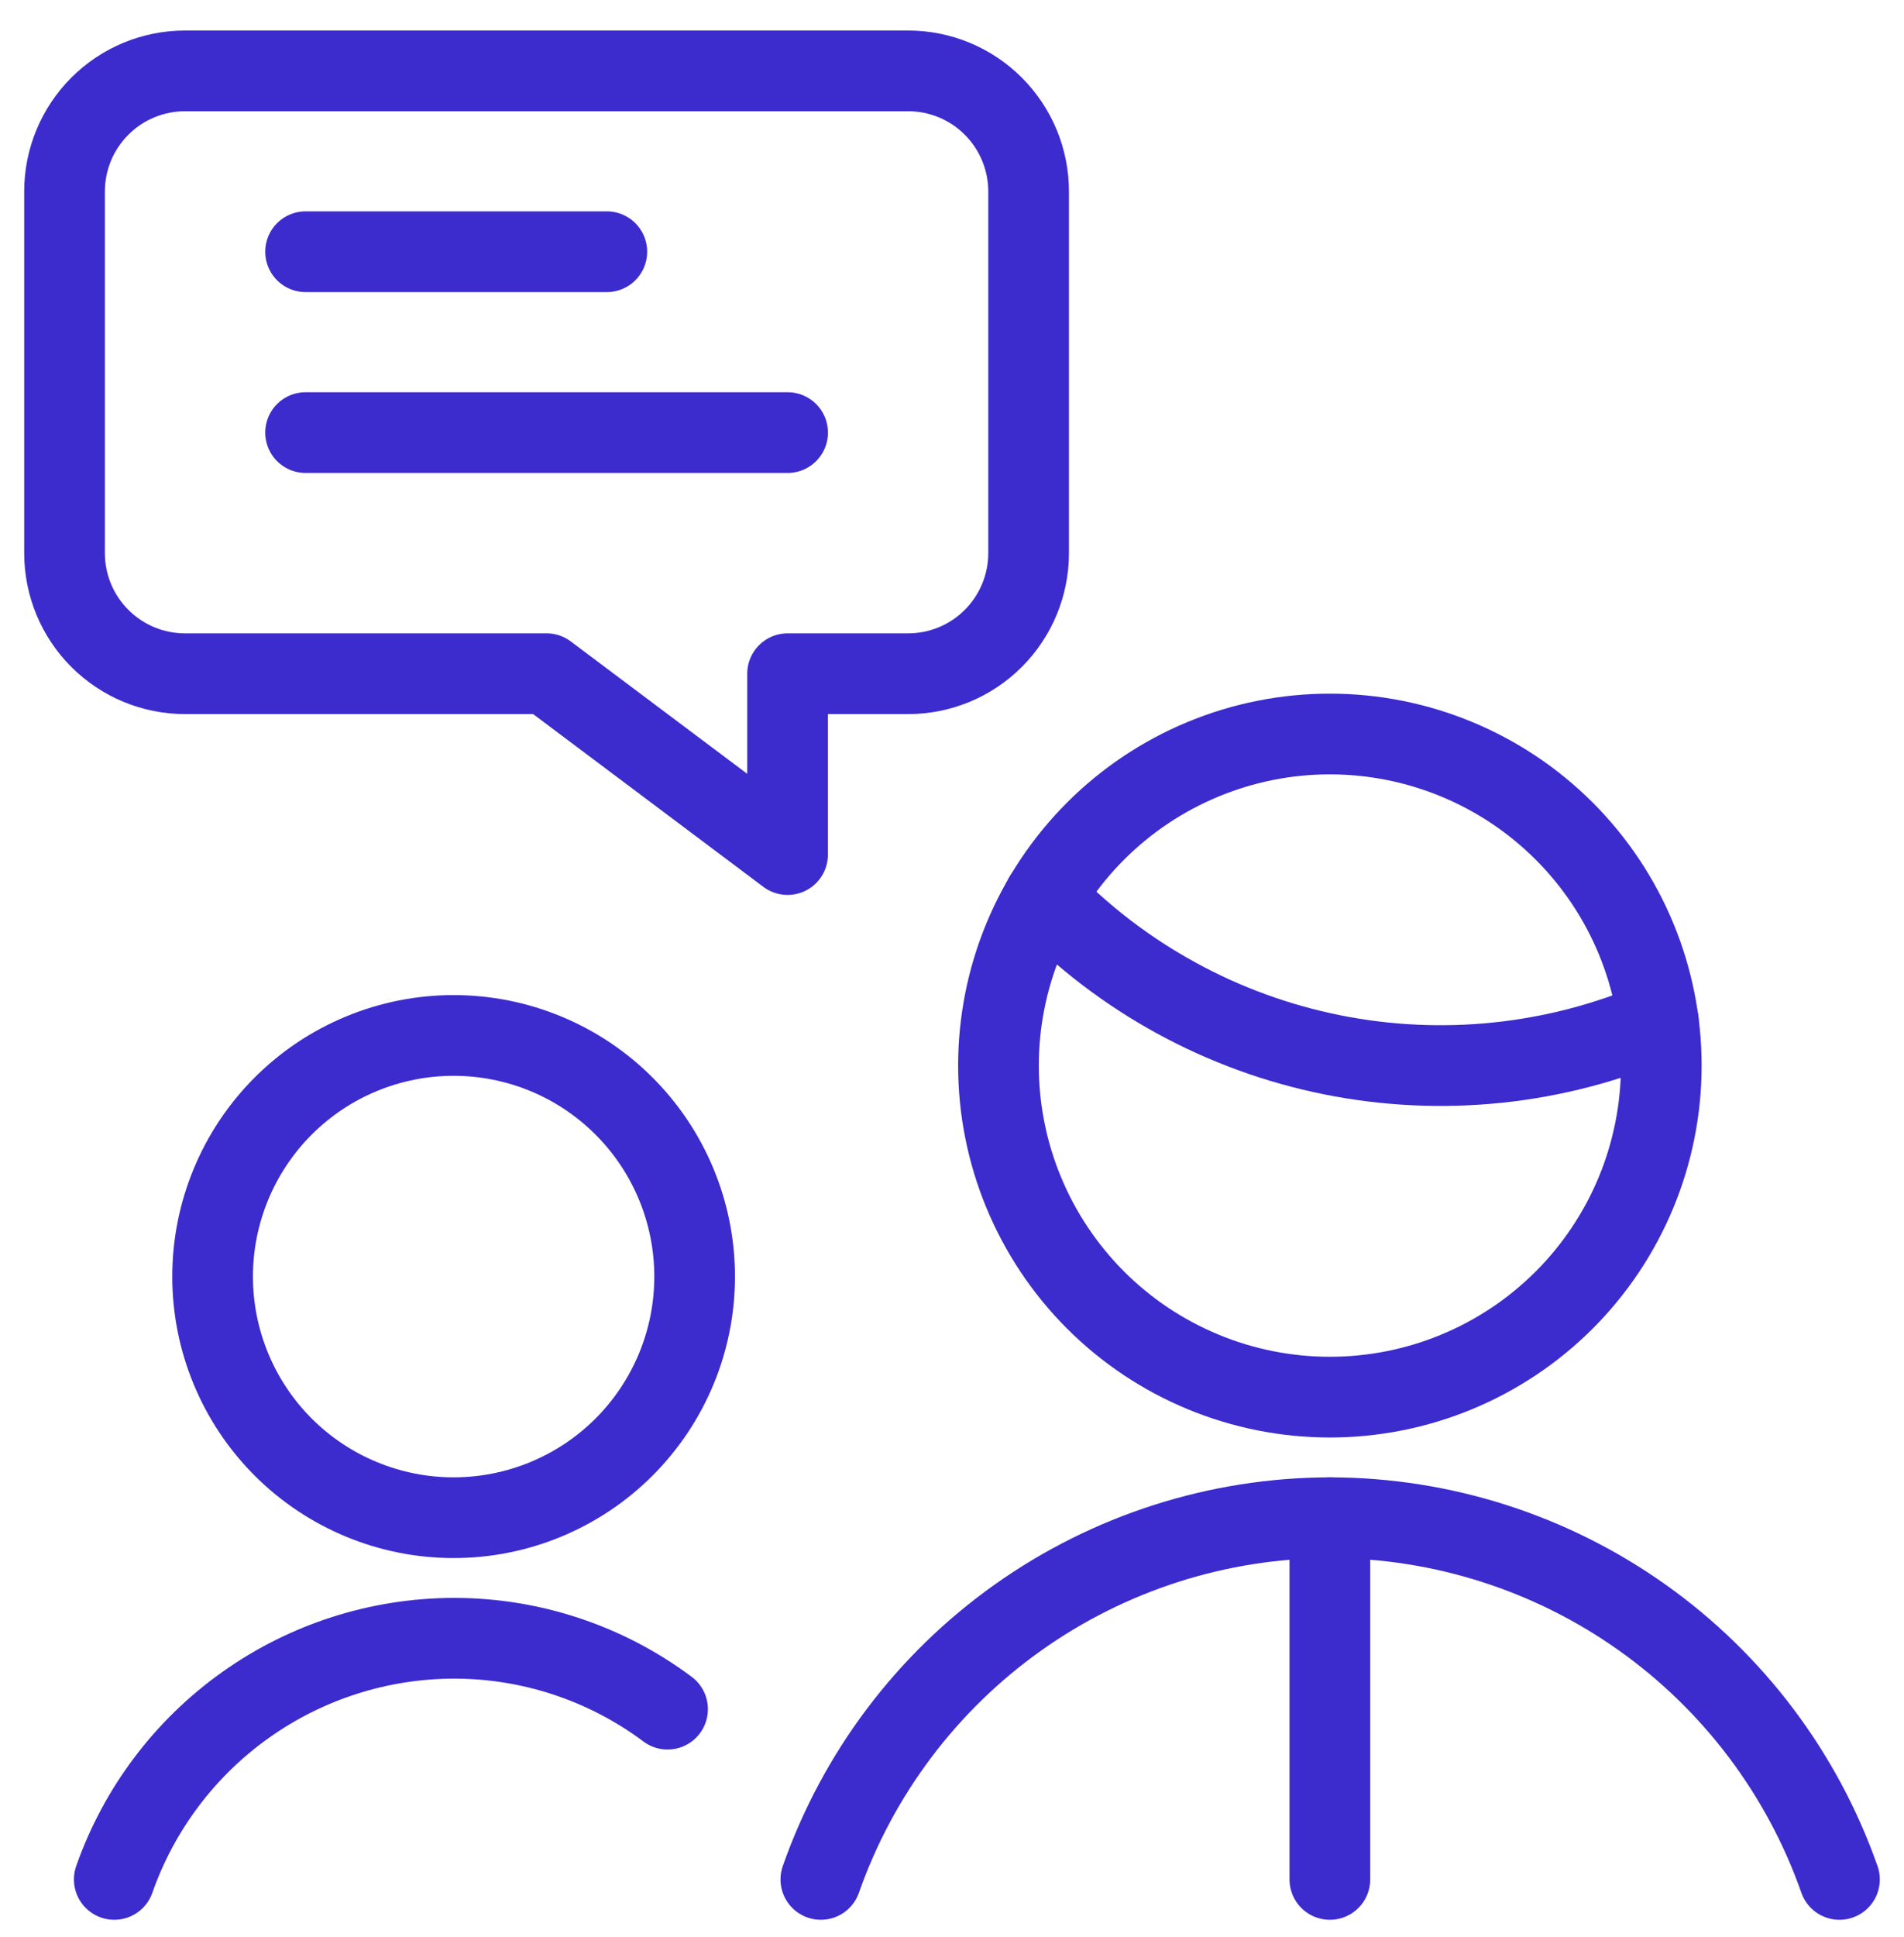 <svg width="59" height="60" viewBox="0 0 59 60" fill="none" xmlns="http://www.w3.org/2000/svg">
<path d="M57 58.208C55.851 54.939 53.718 52.106 50.892 50.099C48.067 48.093 44.689 47.012 41.224 47.005H41.209C37.744 47.012 34.366 48.093 31.541 50.099C28.716 52.105 26.583 54.939 25.436 58.208" stroke="#3C2BCD" stroke-width="2.5" stroke-linecap="round" stroke-linejoin="round"/>
<path d="M32.359 27.789C34.768 30.283 37.878 31.985 41.277 32.668C44.676 33.351 48.202 32.983 51.386 31.613" stroke="#3C2BCD" stroke-width="2.5" stroke-linecap="round" stroke-linejoin="round"/>
<path d="M30.94 33.002C30.94 34.351 31.206 35.686 31.722 36.932C32.238 38.178 32.995 39.31 33.948 40.264C34.902 41.217 36.034 41.974 37.28 42.489C38.526 43.006 39.861 43.271 41.209 43.271C42.558 43.271 43.893 43.006 45.139 42.489C46.385 41.974 47.517 41.217 48.471 40.264C49.424 39.31 50.181 38.178 50.697 36.932C51.213 35.686 51.479 34.351 51.479 33.002C51.479 31.654 51.213 30.318 50.697 29.072C50.181 27.826 49.424 26.694 48.471 25.741C47.517 24.787 46.385 24.031 45.139 23.515C43.893 22.999 42.558 22.733 41.209 22.733C39.861 22.733 38.526 22.999 37.28 23.515C36.034 24.031 34.902 24.787 33.948 25.741C32.995 26.694 32.238 27.826 31.722 29.072C31.206 30.318 30.94 31.654 30.94 33.002V33.002Z" stroke="#3C2BCD" stroke-width="2.5" stroke-linecap="round" stroke-linejoin="round"/>
<path d="M28.14 20.866H24.405V26.467L16.937 20.866H5.734C4.744 20.866 3.794 20.473 3.094 19.772C2.393 19.072 2 18.122 2 17.132V5.929C2 4.939 2.393 3.989 3.094 3.289C3.794 2.588 4.744 2.195 5.734 2.195H28.14C29.13 2.195 30.08 2.588 30.78 3.289C31.48 3.989 31.874 4.939 31.874 5.929V17.132C31.874 18.122 31.48 19.072 30.78 19.772C30.08 20.473 29.13 20.866 28.14 20.866V20.866Z" stroke="#3C2BCD" stroke-width="2.5" stroke-linecap="round" stroke-linejoin="round"/>
<path d="M18.804 7.796H9.469" stroke="#3C2BCD" stroke-width="2.5" stroke-linecap="round" stroke-linejoin="round"/>
<path d="M24.406 13.398H9.469" stroke="#3C2BCD" stroke-width="2.5" stroke-linecap="round" stroke-linejoin="round"/>
<path d="M6.588 39.537C6.588 41.518 7.375 43.417 8.775 44.818C10.176 46.218 12.076 47.005 14.056 47.005C16.037 47.005 17.937 46.218 19.337 44.818C20.738 43.417 21.525 41.518 21.525 39.537C21.525 37.556 20.738 35.657 19.337 34.256C17.937 32.855 16.037 32.069 14.056 32.069C12.076 32.069 10.176 32.855 8.775 34.256C7.375 35.657 6.588 37.556 6.588 39.537Z" stroke="#3C2BCD" stroke-width="2.5" stroke-linecap="round" stroke-linejoin="round"/>
<path d="M20.686 52.935C18.773 51.506 16.447 50.736 14.059 50.739C11.749 50.744 9.497 51.464 7.613 52.802C5.729 54.139 4.307 56.028 3.541 58.208" stroke="#3C2BCD" stroke-width="2.5" stroke-linecap="round" stroke-linejoin="round"/>
<path d="M41.209 47.005V58.208" stroke="#3C2BCD" stroke-width="2.5" stroke-linecap="round" stroke-linejoin="round"/>
</svg>
